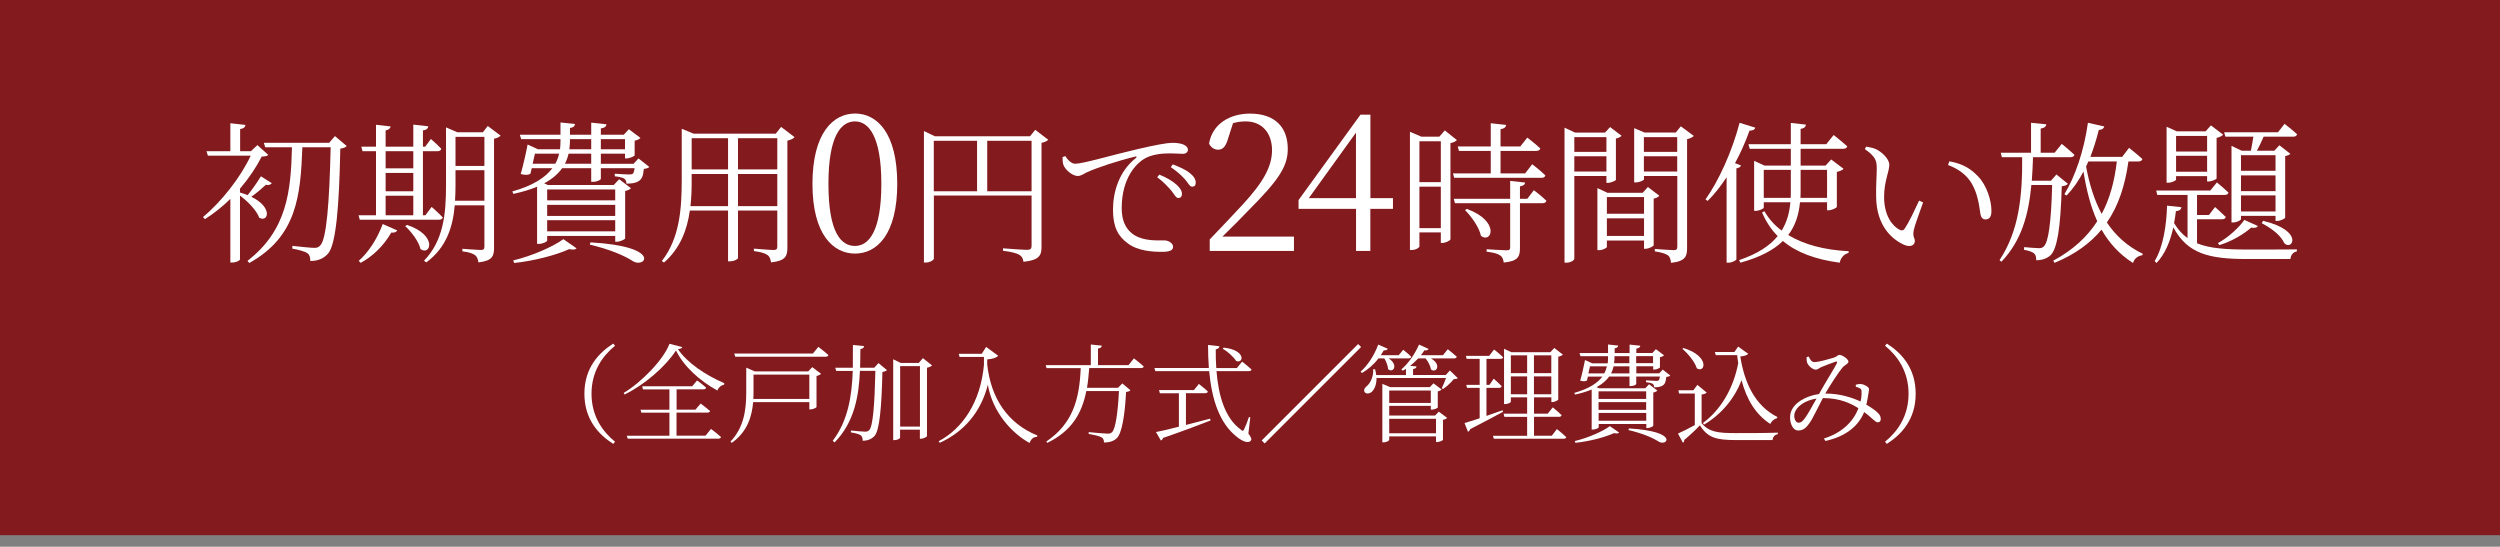 <?xml version="1.0" encoding="UTF-8"?><svg id="_レイヤー_2" xmlns="http://www.w3.org/2000/svg" width="327" height="71.51" viewBox="0 0 327 71.51"><rect x="0" y="0" width="327" height="71.51" fill="#808080" stroke="none"/><defs><style>.cls-1{fill:#821a1e;}.cls-2{fill:#fff;}</style></defs><g id="_製作レイヤー"><rect class="cls-1" width="327" height="70"/><path class="cls-2" d="M35.55,23.96c-.12.16-.38.32-.76.2-.6.56-1.3,1.14-1.92,1.58,2.86,1.38,2.22,3.4,1.04,2.74-.36-.98-1.5-2.14-2.52-2.9v8.36c0,.1-.44.4-1.06.4h-.2v-8.32c-1,.98-2.12,1.88-3.32,2.64l-.26-.26c2.46-2.06,4.96-5.26,6.24-8.04h-5.6l-.18-.58h3.12v-3.66l1.98.22c-.04.28-.24.48-.7.54v2.9h1.4l.86-.8,1.42,1.28c-.16.16-.38.2-.86.22-.7,1.38-1.66,2.82-2.84,4.2v.5c.36.1.7.22,1,.34.52-.62,1.18-1.56,1.74-2.46l1.42.9ZM45.35,19.1c-.14.16-.38.28-.84.34-.14,7.68-.58,12.46-1.56,13.68-.58.7-1.38,1.02-2.36,1.02,0-.44-.08-.8-.36-1-.3-.24-1.2-.48-2-.62l.02-.36c.92.1,2.36.26,2.84.26.42,0,.58-.08.8-.32.82-.78,1.2-5.68,1.36-12.84h-3.7c-.24,6.32-.7,11.66-6.94,15.14l-.24-.28c5.2-4.02,5.68-9.14,5.82-14.86h-3.5l-.18-.58h8.54l.76-.88,1.54,1.3Z"/><path class="cls-2" d="M49.18,28.16v-8.38h-1.76l-.16-.6h1.92v-2.86l1.92.22c-.06.26-.24.44-.66.52v2.12h3.62v-2.88l1.96.22c-.04.28-.22.48-.7.54v2.12h.3l.74-1s.84.72,1.36,1.28c-.04.22-.24.32-.5.32h-1.9v8.38h.32l.82-1.1s.9.8,1.46,1.38c-.04.2-.24.3-.52.3h-10.34l-.16-.58h2.28ZM46.92,34.12c1.2-1.04,2.4-2.8,3.14-4.82l1.9.84c-.1.2-.38.34-.78.28-1.02,1.78-2.48,3.14-4,3.96l-.26-.26ZM50.44,19.78v2.24h3.62v-2.24h-3.62ZM50.44,25.02h3.62v-2.4h-3.62v2.4ZM50.44,28.16h3.62v-2.56h-3.62v2.56ZM53.24,29.42c4.06,1.36,3.06,4.1,1.76,3.16-.22-1-1.2-2.28-2-3l.24-.16ZM65.48,17.74c-.14.16-.46.34-.86.4v14.28c0,1.06-.22,1.7-2.04,1.9-.06-.4-.18-.76-.44-.94-.28-.22-.78-.4-1.66-.5v-.34s1.98.16,2.4.16c.36,0,.48-.12.48-.44v-5.4h-3.88c-.24,2.8-1.08,5.52-3.72,7.46l-.3-.22c2.54-2.62,2.88-6.08,2.88-9.86v-7.58l1.48.64h3.34l.64-.82,1.68,1.26ZM63.36,26.26v-4h-3.78v1.96c0,.68-.02,1.36-.06,2.04h3.84ZM59.58,17.9v3.8h3.78v-3.8h-3.78Z"/><path class="cls-2" d="M84.93,21.84c-.12.14-.36.2-.72.26-.08.92-.24,1.36-.76,1.64-.36.22-.94.28-1.52.28,0-.3-.08-.48-.26-.64-.2-.16-.74-.26-1.26-.32v-.34c.56.04,1.52.1,1.86.1.24,0,.4-.02.5-.1s.18-.32.24-.72h-4.42v1.38c0,.16-.52.4-1.02.4h-.24v-1.78h-3.8c-.52.72-1.26,1.4-2.36,1.98l.5.22h8.6l.72-.76,1.54,1.18c-.12.14-.42.3-.76.36v6.2c-.02.14-.68.44-1.1.44h-.2v-.76h-8.9v.6c0,.14-.56.44-1.1.44h-.22v-7.48c-.86.36-1.88.68-3.1.94l-.14-.32c2.76-.78,4.34-1.84,5.24-3.04h-2.7l-.18.74c-.32.16-.64.18-1.26.02.34-1.2.72-2.88.9-3.86l1.34.62h2.9c.04-.36.06-.72.06-1.08v-.24h-5.14l-.18-.58h5.32v-1.6l1.9.2c-.04.26-.18.46-.66.52v.88h2.78v-1.58l2,.22c-.04.28-.22.46-.74.54v.82h3l.66-.72,1.52,1.14c-.12.14-.4.3-.76.36v1.92c-.02.1-.64.4-1.06.4h-.2v-.62h-3.16v1.32h4.28l.64-.7,1.42,1.12ZM67.13,34.06c2.46-.58,5.22-1.8,6.56-2.78l1.72,1.2c-.14.18-.46.22-.94.1-1.72.78-4.58,1.54-7.22,1.82l-.12-.34ZM72.63,21.42c.24-.42.4-.86.5-1.32h-3.16l-.3,1.32h2.96ZM71.57,24.78v1.42h8.9v-1.42h-8.9ZM71.57,28.24h8.9v-1.44h-8.9v1.44ZM80.47,30.26v-1.46h-8.9v1.46h8.9ZM77.33,21.42v-1.32h-2.96c-.1.44-.26.9-.48,1.32h3.44ZM74.55,18.48c0,.34-.04.7-.08,1.04h2.86v-1.32h-2.78v.28ZM77.23,31.7c9.5.54,7.14,3.46,5.56,2.46-1.14-.74-3.08-1.56-5.64-2.16l.08-.3ZM78.59,18.2v1.32h3.16v-1.32h-3.16Z"/><path class="cls-2" d="M103.93,17.94c-.14.18-.5.36-.94.46v13.98c0,1.08-.2,1.74-2.14,1.94-.06-.42-.18-.78-.46-.96-.3-.22-.84-.4-1.78-.52v-.32s2.14.18,2.58.18c.38,0,.48-.14.48-.46v-4.7h-5.14v6.22c0,.1-.42.42-1.1.42h-.2v-6.64h-5c-.34,2.48-1.24,4.94-3.38,6.8l-.28-.2c2.3-2.96,2.6-6.72,2.6-10.54v-6.76l1.54.64h10.76l.7-.88,1.76,1.34ZM95.23,26.96v-4.2h-4.76v.82c0,1.08-.02,2.22-.16,3.38h4.92ZM90.47,18.08v4.08h4.76v-4.08h-4.76ZM96.53,18.08v4.08h5.14v-4.08h-5.14ZM101.67,26.96v-4.2h-5.14v4.2h5.14Z"/><path class="cls-2" d="M117.36,24.05c0,6.67-2.7,9.12-5.52,9.12s-5.57-2.45-5.57-9.12,2.72-9.2,5.57-9.2,5.52,2.5,5.52,9.2ZM111.83,32.17c1.75,0,3.45-1.8,3.45-8.12s-1.7-8.17-3.45-8.17-3.47,1.75-3.47,8.17,1.67,8.12,3.47,8.12Z"/><path class="cls-2" d="M137.11,18.28c-.14.16-.48.34-.88.4v13.64c0,1.04-.26,1.72-2.36,1.92-.06-.42-.2-.72-.56-.92-.36-.2-.98-.38-2.12-.52v-.32s2.64.2,3.14.2c.46,0,.6-.16.6-.52v-6.58h-12.78v8.24c0,.18-.48.52-1.06.52h-.24v-17.2l1.42.68h12.46l.68-.84,1.7,1.3ZM122.14,25.02h5.66v-6.6h-5.66v6.6ZM134.93,25.02v-6.6h-5.8v6.6h5.8Z"/><path class="cls-2" d="M139.36,20.42c.28.52.82,1,1.26,1,1.04,0,4.9-1.16,8.2-1.92,2.3-.54,3.86-.82,4.54-.82.52,0,1.1.08,1.42.22.44.2.6.42.6.7s-.24.52-.68.52c-.38,0-.98-.06-1.72-.06-.96,0-2.36.12-3.36.74-.9.54-2.9,2.4-2.9,6.4,0,2.18.9,3.08,1.7,3.58,1.3.78,3.06.66,3.88.66.48,0,1.14.34,1.14.84s-.54.66-1.44.66c-1.16,0-3.14-.08-4.5-1.12-1.26-.92-1.92-2.12-1.92-4.38s.74-5,3-6.78c.14-.12.12-.24-.1-.18-2.24.54-5.08,1.48-6.28,2.04-.4.18-.8.5-1.22.5-.74,0-1.74-.88-1.92-1.56-.08-.32-.06-.62-.08-.92l.38-.12ZM151.64,22.84c1,.4,1.78.88,2.28,1.34.48.46.68.8.68,1.2,0,.32-.18.52-.48.52s-.52-.46-.92-.98c-.44-.48-.98-1.12-1.84-1.74l.28-.34ZM153.4,21.5c1,.38,1.8.76,2.26,1.16.54.44.74.82.74,1.24,0,.34-.16.52-.46.52-.32,0-.52-.46-.94-.96-.46-.5-.96-.98-1.86-1.6l.26-.36Z"/><path class="cls-2" d="M169.25,30.95v1.87h-11.02v-1.5c1.55-1.6,3.1-3.27,4.3-4.55,2.75-2.97,3.85-5.02,3.85-7.12,0-2.25-1.3-3.77-3.45-3.77-.47,0-1.05.05-1.65.23l-.62,1.92c-.3,1.07-.67,1.55-1.32,1.55-.55,0-.92-.3-1.2-.77.42-2.62,2.75-3.95,5.35-3.95,3.37,0,4.95,1.87,4.95,4.62,0,2.3-1.2,4.1-5.2,8.1-.7.75-1.97,2.02-3.35,3.37h9.37Z"/><path class="cls-2" d="M182.19,27.32h-2.95v5.5h-1.87v-5.5h-7.52v-1.15l8.1-11.17h1.3v10.92h2.95v1.4ZM177.36,25.92v-8.57l-6.17,8.57h6.17Z"/><path class="cls-2" d="M190.56,18.32c-.12.16-.44.32-.84.4v12.58c-.02.16-.64.48-1.08.48h-.18v-1.38h-2.8v1.84c0,.12-.4.46-1.04.46h-.2v-15.46l1.5.64h2.34l.72-.82,1.58,1.26ZM185.66,18.48v5.34h2.8v-5.34h-2.8ZM188.46,29.84v-5.42h-2.8v5.42h2.8ZM190.21,23.26l-.16-.58h4.94v-2.94h-4.16l-.16-.58h4.32v-3.04l2.02.22c-.04.28-.24.48-.74.56v2.26h2.58l.92-1.16s1.06.8,1.7,1.42c-.06.22-.26.32-.54.32h-4.66v2.94h3.22l.92-1.2s1.1.84,1.72,1.46c-.04.22-.22.32-.5.32h-11.42ZM200.63,24.88s1.04.78,1.64,1.38c-.04.22-.26.32-.52.32h-2.94v5.86c0,1.08-.2,1.72-2.12,1.9-.06-.4-.16-.74-.46-.92-.32-.24-.84-.38-1.78-.5v-.32s2.18.14,2.6.14c.38,0,.48-.1.48-.4v-5.76h-7.22l-.16-.58h7.38v-2.34l1.96.22c-.04.28-.24.42-.68.5v1.62h.96l.86-1.12ZM191.85,27.32c4.42,1.62,3.26,4.58,1.86,3.54-.22-1.12-1.24-2.52-2.08-3.38l.22-.16Z"/><path class="cls-2" d="M205.92,23.02v10.82c0,.18-.44.52-1.04.52h-.24v-17.66l1.38.64h3.92l.66-.72,1.5,1.14c-.12.14-.4.3-.74.36v5.4c-.02.12-.66.4-1.08.4h-.16v-.9h-4.2ZM205.92,17.94v1.92h4.2v-1.92h-4.2ZM210.12,22.44v-2h-4.2v2h4.2ZM217.04,25.6c-.12.16-.4.32-.74.38v6.1c-.02.14-.66.46-1.08.46h-.18v-1.08h-4.86v.84c0,.12-.52.42-1.04.42h-.2v-8.12l1.32.62h4.6l.68-.76,1.5,1.14ZM210.18,25.78v2.18h4.86v-2.18h-4.86ZM215.04,30.86v-2.3h-4.86v2.3h4.86ZM221.55,17.78c-.14.16-.48.34-.88.42v14.24c0,1.06-.2,1.74-2.1,1.94-.04-.42-.14-.78-.4-.98-.32-.22-.82-.38-1.72-.52v-.32s2.02.16,2.44.16c.38,0,.5-.12.5-.44v-9.26h-4.36v.44c0,.12-.56.4-1.1.4h-.18v-7.1l1.36.58h4.08l.66-.82,1.7,1.26ZM215.02,17.94v1.92h4.36v-1.92h-4.36ZM219.38,22.44v-2h-4.36v2h4.36Z"/><path class="cls-2" d="M227.72,21.64c-.06.2-.26.32-.6.38v11.9c-.02.12-.54.44-1.04.44h-.24v-11.18c-.78,1.18-1.6,2.24-2.48,3.1l-.28-.2c1.72-2.42,3.46-6.22,4.46-10.02l2.06.64c-.08.24-.32.4-.76.38-.54,1.5-1.18,2.94-1.9,4.26l.78.3ZM235.44,26.46c-.16,1.66-.62,3.08-1.54,4.28,2.06,1.26,4.76,1.96,7.9,2.12v.22c-.56.14-1.04.6-1.16,1.28-3.16-.42-5.62-1.32-7.44-2.84-1.22,1.2-3.02,2.14-5.56,2.84l-.16-.34c2.36-.8,3.98-1.84,5.04-3.14-.84-.84-1.52-1.88-2.04-3.08l.3-.18c.56.98,1.32,1.84,2.26,2.54.66-1.06,1.02-2.28,1.14-3.7h-3.48v.7c0,.12-.56.42-1.08.42h-.18v-6.54l1.36.62h3.44v-2.2h-5.38l-.16-.6h5.54v-2.78l1.98.22c-.04.28-.2.48-.7.56v2h3.36l.96-1.2s1.1.86,1.78,1.48c-.06.22-.24.32-.52.32h-5.58v2.2h3.26l.74-.8,1.62,1.22c-.14.16-.46.32-.88.4v4.56c0,.14-.64.46-1.08.46h-.2v-1.04h-3.54ZM234.22,25.88c.02-.24.02-.5.02-.76v-2.9h-3.54v3.66h3.52ZM235.52,22.22v2.88c0,.26-.02.52-.02.78h3.48v-3.66h-3.46Z"/><path class="cls-2" d="M245.48,22.08c0-1.08-.14-1.58-1.56-2.58l.18-.32c.48.08.88.16,1.26.32.72.34,1.76,1.24,1.76,2.06,0,.88-.68,2.14-.68,4.2,0,2.54,1.16,3.84,2,4.28.3.16.52.12.7-.14.62-.94,1.3-2.42,1.88-3.66l.52.24c-.46,1.32-1.1,3-1.22,3.62-.18.9.14,1,.14,1.42,0,.54-.54.86-1.36.52-1.56-.68-3.64-2.42-3.7-6.24-.04-1.44.08-2.82.08-3.72ZM254.8,21.58l.18-.48c1.88.34,2.86,1.04,3.76,1.98,1.14,1.18,1.74,3.16,1.74,4.5,0,.78-.26,1.12-.8,1.12-.32,0-.56-.24-.64-.7-.14-.88-.3-2.58-1.14-4-.7-1.18-1.78-1.92-3.1-2.42Z"/><path class="cls-2" d="M270.48,24.04c-.14.18-.38.28-.8.32-.16,5.62-.62,8.14-1.44,9-.5.48-1.2.68-1.9.68,0-.38-.06-.7-.28-.9-.24-.2-.78-.38-1.32-.46l.02-.36c.58.06,1.54.14,1.92.14.3,0,.46-.04.64-.22.6-.52.98-3.06,1.1-8.04h-2.72c-.36,3.9-1.3,7.3-3.92,10.04l-.24-.22c2.54-3.82,3-8.36,2.96-13.46h-2.66l-.14-.58h3.96v-3.92l2,.2c-.04.28-.24.48-.74.56v3.16h1.82l.94-1.16s1.02.82,1.66,1.44c-.06.2-.24.3-.52.3h-4.9c-.04,1.06-.08,2.08-.16,3.08h2.5l.72-.82,1.5,1.22ZM278.4,21.12c-.44,3.1-1.28,5.76-2.82,7.98,1.14,1.72,2.68,3.12,4.7,4.1l-.06.18c-.58.1-1.04.4-1.22,1.02-1.8-1.14-3.12-2.62-4.12-4.36-1.46,1.76-3.44,3.22-6.14,4.34l-.18-.28c2.6-1.4,4.46-3.14,5.76-5.16-.88-1.94-1.42-4.12-1.8-6.5-.64,1.22-1.38,2.28-2.22,3.14l-.28-.18c1.42-2.3,2.58-5.74,3.08-9.34l2.14.48c-.06.24-.26.44-.72.46-.3,1.24-.68,2.42-1.1,3.52h4.16l.9-1.18s1.1.86,1.74,1.46c-.04.22-.26.32-.52.32h-1.3ZM273.16,21.12c-.1.22-.2.44-.3.66.42,2.28,1.06,4.38,2.04,6.2,1.08-2.02,1.68-4.3,1.98-6.86h-3.72Z"/><path class="cls-2" d="M287.37,31.82c1.66.68,3.8.82,6.64.82,1.46,0,4.84,0,6.42-.02v.26c-.52.1-.8.5-.84,1h-5.66c-5.04,0-7.8-.7-9.66-4.14-.38,1.74-1.04,3.46-2.2,4.66l-.24-.26c1.12-1.8,1.56-4.78,1.62-7.24l1.88.2c-.04.3-.26.48-.72.52-.06.5-.14,1.02-.24,1.56.5.84,1.08,1.48,1.76,1.96v-5.64h-3.96l-.14-.58h7.08l.86-1.06s.92.76,1.52,1.34c-.06.2-.24.3-.52.3h-3.6v2.62h1.56l.8-1.04s.86.76,1.4,1.3c-.04.22-.24.3-.52.3h-3.24v3.14ZM284.63,23.48c0,.14-.54.42-1.06.42h-.18v-7.32l1.34.6h3.76l.7-.78,1.6,1.22c-.14.16-.44.32-.86.42v5.3c-.02.12-.66.4-1.08.4h-.16v-.7h-4.06v.44ZM284.63,17.78v2.04h4.06v-2.04h-4.06ZM288.69,22.46v-2.08h-4.06v2.08h4.06ZM290.1,31.8c1.38-.74,2.82-2.1,3.46-3.04l1.76.8c-.1.22-.38.28-.88.22-.88.8-2.54,1.8-4.14,2.28l-.2-.26ZM291.08,17.88l-.16-.58h7.04l.86-1.1s1.02.78,1.64,1.36c-.06.22-.24.32-.52.32h-3.86c-.26.6-.58,1.3-.88,1.84h2.28l.66-.72,1.44,1.12c-.12.12-.38.24-.68.3v8.04c-.02.14-.62.44-1.06.44h-.2v-.66h-4.52v.42c0,.14-.52.44-1.06.44h-.18v-10.02l1.34.64h1.2c.1-.58.24-1.28.32-1.84h-3.66ZM293.12,20.3v2.04h4.52v-2.04h-4.52ZM297.64,22.94h-4.52v2.06h4.52v-2.06ZM297.64,27.66v-2.1h-4.52v2.1h4.52ZM296,28.88c5.5,1.32,3.78,4.02,2.78,2.92-.38-.86-1.38-1.8-2.94-2.6l.16-.32Z"/><path class="cls-2" d="M80.21,44.94l.24.28c-1.62,1.32-3.08,3.33-3.08,6.28s1.46,4.96,3.08,6.28l-.24.28c-1.89-1.2-3.77-3.18-3.77-6.56s1.88-5.35,3.77-6.56Z"/><path class="cls-2" d="M89.23,45.4c-.03.17-.21.22-.56.27,1.26,1.82,3.6,3.39,6.07,4.45l-.03.2c-.42.08-.77.41-.87.76-2.27-1.22-4.41-3.15-5.42-5.24-1.34,2.09-4.12,4.5-6.72,5.76l-.13-.2c2.35-1.4,5.22-4.36,6-6.43l1.67.43ZM93.01,56.11s.8.6,1.3,1.06c-.04.15-.2.21-.39.21h-11.81l-.13-.39h5.58v-3.01h-3.67l-.11-.39h3.78v-2.66h-3.46l-.1-.41h6.54l.64-.76s.73.53,1.18.94c-.03.15-.18.22-.36.22h-3.5v2.66h2.46l.69-.8s.74.56,1.23.98c-.04.14-.18.21-.38.21h-4.01v3.01h3.8l.71-.88Z"/><path class="cls-2" d="M106.24,48.02l1.15.87c-.08.11-.31.22-.59.29v4.06c-.01.1-.5.31-.8.31h-.14v-.95h-7.35c-.15,1.83-.74,3.88-2.79,5.32l-.18-.15c1.81-1.91,2.07-4.27,2.07-6.51v-3.17l1.12.49h6.99l.52-.56ZM107.05,45.38s.8.6,1.3,1.06c-.03.15-.17.22-.36.22h-11.82l-.13-.42h10.29l.71-.87ZM105.86,52.18v-3.18h-7.3v2.24c0,.29,0,.62-.03.94h7.33Z"/><path class="cls-2" d="M114.92,47.5l1.09.91c-.11.11-.29.2-.59.24-.11,4.82-.39,7.61-1.02,8.36-.39.43-.94.64-1.56.64,0-.31-.06-.55-.24-.7-.21-.17-.77-.31-1.3-.39v-.25c.59.06,1.54.15,1.83.15s.39-.04.56-.2c.49-.48.71-3.33.81-7.75h-2.02c-.14,3.24-.71,6.72-3.32,9.36l-.24-.22c2.03-2.65,2.51-5.94,2.62-9.13h-2.16l-.13-.42h2.3c.01-1.01.01-2.02.01-2.98l1.47.15c-.04.2-.14.34-.49.39-.01.78-.01,1.6-.04,2.44h1.85l.55-.6ZM121.91,47.79c-.1.13-.36.25-.66.31v8.95c-.03.1-.48.34-.79.34h-.14v-1.19h-2.59v1.05c0,.1-.34.32-.73.32h-.17v-10.58l.97.48h2.37l.55-.62,1.19.94ZM120.33,55.8v-7.91h-2.59v7.91h2.59Z"/><path class="cls-2" d="M128.99,45.38l1.57,1.15c-.22.27-.73.42-1.43.48v.69c.49,4.38,2.63,7.66,6.57,9.27l-.06.17c-.48.01-.77.28-.98.8-2.35-1.3-4.82-4.02-5.45-7.61-.91,3.56-3.1,6.14-6.29,7.59l-.14-.21c3.11-1.65,5.46-5.06,5.92-9.97v-1.05h-3.19l-.11-.41h3.01l.57-.9Z"/><path class="cls-2" d="M148.31,46.87s.81.62,1.29,1.06c-.04.15-.15.21-.36.21h-6.77c-.07.91-.15,1.77-.29,2.58h4.06l.56-.57,1.06.9c-.1.11-.27.18-.57.22-.15,2.94-.53,5.42-1.22,6.05-.39.38-.98.57-1.67.56,0-.28-.07-.55-.31-.67-.25-.17-1.04-.34-1.69-.45v-.24c.76.07,2.1.2,2.45.2.29,0,.42-.03.59-.18.48-.39.79-2.7.92-5.39h-4.27c-.59,2.97-1.92,5.21-5.1,6.78l-.13-.18c3.43-2.33,4.33-5.45,4.5-9.6h-4.47l-.11-.39h5.9v-2.7l1.44.15c-.03.2-.17.34-.5.38v2.17h3.99l.7-.88Z"/><path class="cls-2" d="M163.29,56.71c.41.55.45.77.32.92-.35.45-1.19.03-1.82-.48-2.28-1.78-3.29-4.9-3.63-8.61h-7.05l-.11-.41h7.12c-.07-.97-.11-1.98-.11-3.01l1.5.17c-.03.18-.15.35-.49.41-.01.81.01,1.62.07,2.44h2.69l.69-.84s.77.6,1.23,1.02c-.03.15-.15.22-.35.22h-4.23c.25,3.22,1.12,6.18,3.18,7.65.22.22.31.21.43-.04.18-.36.45-1.04.63-1.6l.18.03-.25,2.13ZM155.1,55.59c.99-.25,2.07-.53,3.18-.83l.06.24c-1.47.57-3.47,1.34-6.21,2.28-.04.17-.17.28-.29.34l-.64-1.11c.62-.11,1.69-.36,3-.7v-4.37h-2.49l-.11-.42h4.57l.64-.8s.73.56,1.18.99c-.04.15-.15.22-.35.22h-2.52v4.15ZM160.06,45.47c3,.32,2.59,2.17,1.62,1.74-.32-.53-1.13-1.25-1.75-1.6l.13-.14Z"/><path class="cls-2" d="M165.42,58l-.39-.39,12.61-12.61.39.39-12.61,12.61Z"/><path class="cls-2" d="M180.31,46.87c-.63.83-1.4,1.48-2.17,1.92l-.17-.18c.87-.77,1.77-2.07,2.3-3.54l1.25.55c-.06.14-.22.24-.52.2-.13.22-.25.43-.39.64h2.34l.59-.71s.64.5,1.05.91c-.04.15-.17.22-.36.22h-2.59c1.34.87.57,1.99-.08,1.4-.03-.45-.24-1.01-.49-1.4h-.74ZM190.68,49.45c-.08.11-.25.13-.52.14-.34.41-.92.97-1.4,1.29l-.18-.1c.17-.34.41-.9.56-1.34h-9.09c.01.85-.27,1.47-.59,1.78-.29.28-.78.35-.97.06-.15-.27.01-.57.28-.77.46-.36.91-1.29.84-2.21h.25c.07.27.13.52.15.76h3.89v-.81c-.14.08-.28.17-.42.24l-.18-.18c.83-.69,1.72-1.89,2.31-3.24l1.25.57c-.07.14-.25.24-.55.18-.14.22-.29.43-.46.64h2.89l.63-.78s.71.55,1.18.98c-.04.15-.18.22-.38.22h-3c1.43.81.71,2,0,1.44-.06-.46-.38-1.04-.7-1.44h-.97c-.34.36-.69.69-1.05.97l.83.08c-.01.17-.14.29-.45.35v.77h4.27l.55-.59,1.02.99ZM188.2,53.85l1.09.81c-.08.1-.29.21-.55.25v2.62c-.01.08-.46.29-.76.29h-.15v-.74h-6.12v.46c0,.07-.28.32-.76.32h-.14v-7.65l1.04.43h5.17l.48-.5,1.06.8c-.07.1-.27.21-.5.25v2.1c-.01.1-.48.29-.78.29h-.13v-.49h-5.44v1.26h6l.49-.52ZM181.71,51.08v1.62h5.44v-1.62h-5.44ZM187.83,56.67v-1.89h-6.12v1.89h6.12Z"/><path class="cls-2" d="M196.61,53.86c-1.05.55-2.48,1.34-4.31,2.27-.04.15-.15.29-.29.35l-.45-1.15c.41-.1,1.11-.34,1.98-.62v-3.98h-1.65l-.1-.39h1.75v-3.4h-1.7l-.1-.39h3.04l.64-.83s.76.57,1.19,1.01c-.03.15-.17.21-.36.21h-1.82v3.4h.39l.56-.81s.66.59,1.04.98c-.03.15-.15.22-.35.22h-1.64v3.67c.66-.24,1.39-.49,2.1-.74l.08.2ZM203.64,56.12s.78.62,1.23,1.06c-.04.14-.17.21-.36.21h-9.12l-.11-.39h4.47v-2.47h-2.97l-.11-.42h3.08v-2.14h-2.13v.57c0,.11-.36.31-.74.31h-.15v-7.23l.97.45h5.08l.52-.56,1.12.87c-.1.11-.32.22-.6.28v5.59c-.01.1-.46.34-.76.34h-.14v-.62h-2.27v2.14h1.79l.66-.83s.73.59,1.16,1.02c-.03.15-.17.22-.36.22h-3.25v2.47h2.33l.67-.88ZM197.62,46.48v2.33h2.13v-2.33h-2.13ZM199.75,51.57v-2.34h-2.13v2.34h2.13ZM200.64,46.48v2.33h2.27v-2.33h-2.27ZM202.91,51.57v-2.34h-2.27v2.34h2.27Z"/><path class="cls-2" d="M218.45,49.13c-.08.1-.25.14-.5.18-.06.64-.17.95-.53,1.15-.25.15-.66.2-1.06.2,0-.21-.06-.34-.18-.45-.14-.11-.52-.18-.88-.22v-.24c.39.03,1.06.07,1.3.07.17,0,.28-.01.35-.07.07-.06.13-.22.17-.5h-3.1v.97c0,.11-.36.28-.71.28h-.17v-1.25h-2.66c-.36.5-.88.98-1.65,1.39l.35.15h6.02l.5-.53,1.08.83c-.08.1-.29.21-.53.25v4.34c-.01.1-.48.31-.77.31h-.14v-.53h-6.23v.42c0,.1-.39.31-.77.31h-.15v-5.24c-.6.25-1.32.48-2.17.66l-.1-.22c1.93-.55,3.04-1.29,3.67-2.13h-1.89l-.13.52c-.22.11-.45.13-.88.01.24-.84.5-2.02.63-2.7l.94.43h2.03c.03-.25.04-.5.04-.76v-.17h-3.6l-.13-.41h3.73v-1.12l1.33.14c-.03.18-.13.32-.46.36v.62h1.95v-1.11l1.4.15c-.03.2-.15.32-.52.38v.57h2.1l.46-.5,1.06.8c-.08.1-.28.21-.53.25v1.34c-.01.07-.45.28-.74.28h-.14v-.43h-2.21v.92h3l.45-.49,1,.78ZM205.98,57.69c1.72-.41,3.66-1.26,4.59-1.95l1.21.84c-.1.13-.32.15-.66.07-1.21.55-3.21,1.08-5.06,1.27l-.08-.24ZM209.83,48.84c.17-.29.28-.6.35-.92h-2.21l-.21.92h2.07ZM209.09,51.19v.99h6.23v-.99h-6.23ZM209.09,53.61h6.23v-1.01h-6.23v1.01ZM215.33,55.03v-1.02h-6.23v1.02h6.23ZM213.13,48.84v-.92h-2.07c-.07.31-.18.63-.34.92h2.41ZM211.18,46.78c0,.24-.03.49-.06.73h2v-.92h-1.95v.2ZM213.06,56.04c6.65.38,5,2.42,3.89,1.72-.8-.52-2.16-1.09-3.95-1.51l.06-.21ZM214.01,46.58v.92h2.21v-.92h-2.21Z"/><path class="cls-2" d="M222.57,55.36c.97,1.12,2.03,1.29,4.44,1.29,1.64,0,3.85,0,5.53-.06v.2c-.41.07-.64.34-.7.77h-4.82c-2.55,0-3.67-.32-4.67-1.93-.57.62-1.5,1.47-2.06,1.92.03.2-.03.28-.17.35l-.64-1.19c.55-.24,1.4-.67,2.2-1.11v-4.13h-2.06l-.08-.42h1.95l.53-.71,1.22,1.01c-.1.1-.29.21-.67.25v3.77ZM220.2,45.52c3.5,1.08,2.83,3.36,1.74,2.65-.25-.84-1.15-1.92-1.88-2.54l.14-.11ZM222.75,55.32c2.25-1.65,3.96-4.4,4.61-7.82-.06-.34-.1-.69-.14-1.05h-2.79l-.13-.41h2.56l.49-.71,1.32.95c-.18.2-.55.31-1.04.34.52,3.32,1.85,6.42,4.86,7.93l-.06.15c-.39.1-.73.39-.87.76-1.98-1.3-3.1-3.24-3.77-5.73-.88,2.34-2.59,4.44-4.89,5.8l-.17-.21Z"/><path class="cls-2" d="M242.73,50.32c.22-.07.5-.11.74-.08.43.06,1,.39,1,.66,0,.22-.07.45-.11.77-.04.27-.13.77-.24,1.26.69.41,1.22.77,1.54,1.11.27.28.35.5.34.81,0,.22-.13.39-.39.39-.35,0-.73-.59-1.78-1.34-.78,1.93-2.51,3.21-5.06,3.78l-.21-.32c2.23-.69,3.82-2.1,4.52-3.96-.98-.63-2.41-1.33-4.62-1.33h-.03c-.62,1.18-1.33,2.7-1.74,3.26-.43.63-.84.98-1.48.98-.79,0-1.22-1.19-1.02-2.19.29-1.36,1.95-2.33,3.74-2.58l.07-.13c.66-1.2,1.92-3.22,2.25-3.87.11-.22.04-.29-.14-.24-.5.17-1.37.5-1.91.73-.24.1-.43.32-.69.32-.41,0-.98-.49-1.13-.9-.07-.18-.08-.5-.08-.74l.27-.08c.21.38.35.73.76.73.57,0,1.97-.41,2.48-.56.49-.15.56-.38.79-.38.38,0,1.18.56,1.18.88,0,.29-.5.43-.81.81-.45.53-1.61,2.3-2.19,3.31l-.03.06h.07c1.83,0,3.45.52,4.54,1.04.13-.53.15-.99.13-1.3,0-.24-.04-.32-.22-.43-.15-.08-.31-.14-.53-.2v-.27ZM237.61,52.13c-1.5.22-2.65,1.04-2.88,1.93-.15.6.13,1.23.5,1.23s.56-.2.87-.62c.34-.45.98-1.6,1.51-2.55Z"/><path class="cls-2" d="M246.8,44.94c1.89,1.2,3.77,3.18,3.77,6.56s-1.88,5.35-3.77,6.56l-.24-.28c1.62-1.32,3.08-3.33,3.08-6.28s-1.46-4.96-3.08-6.28l.24-.28Z"/></g></svg>